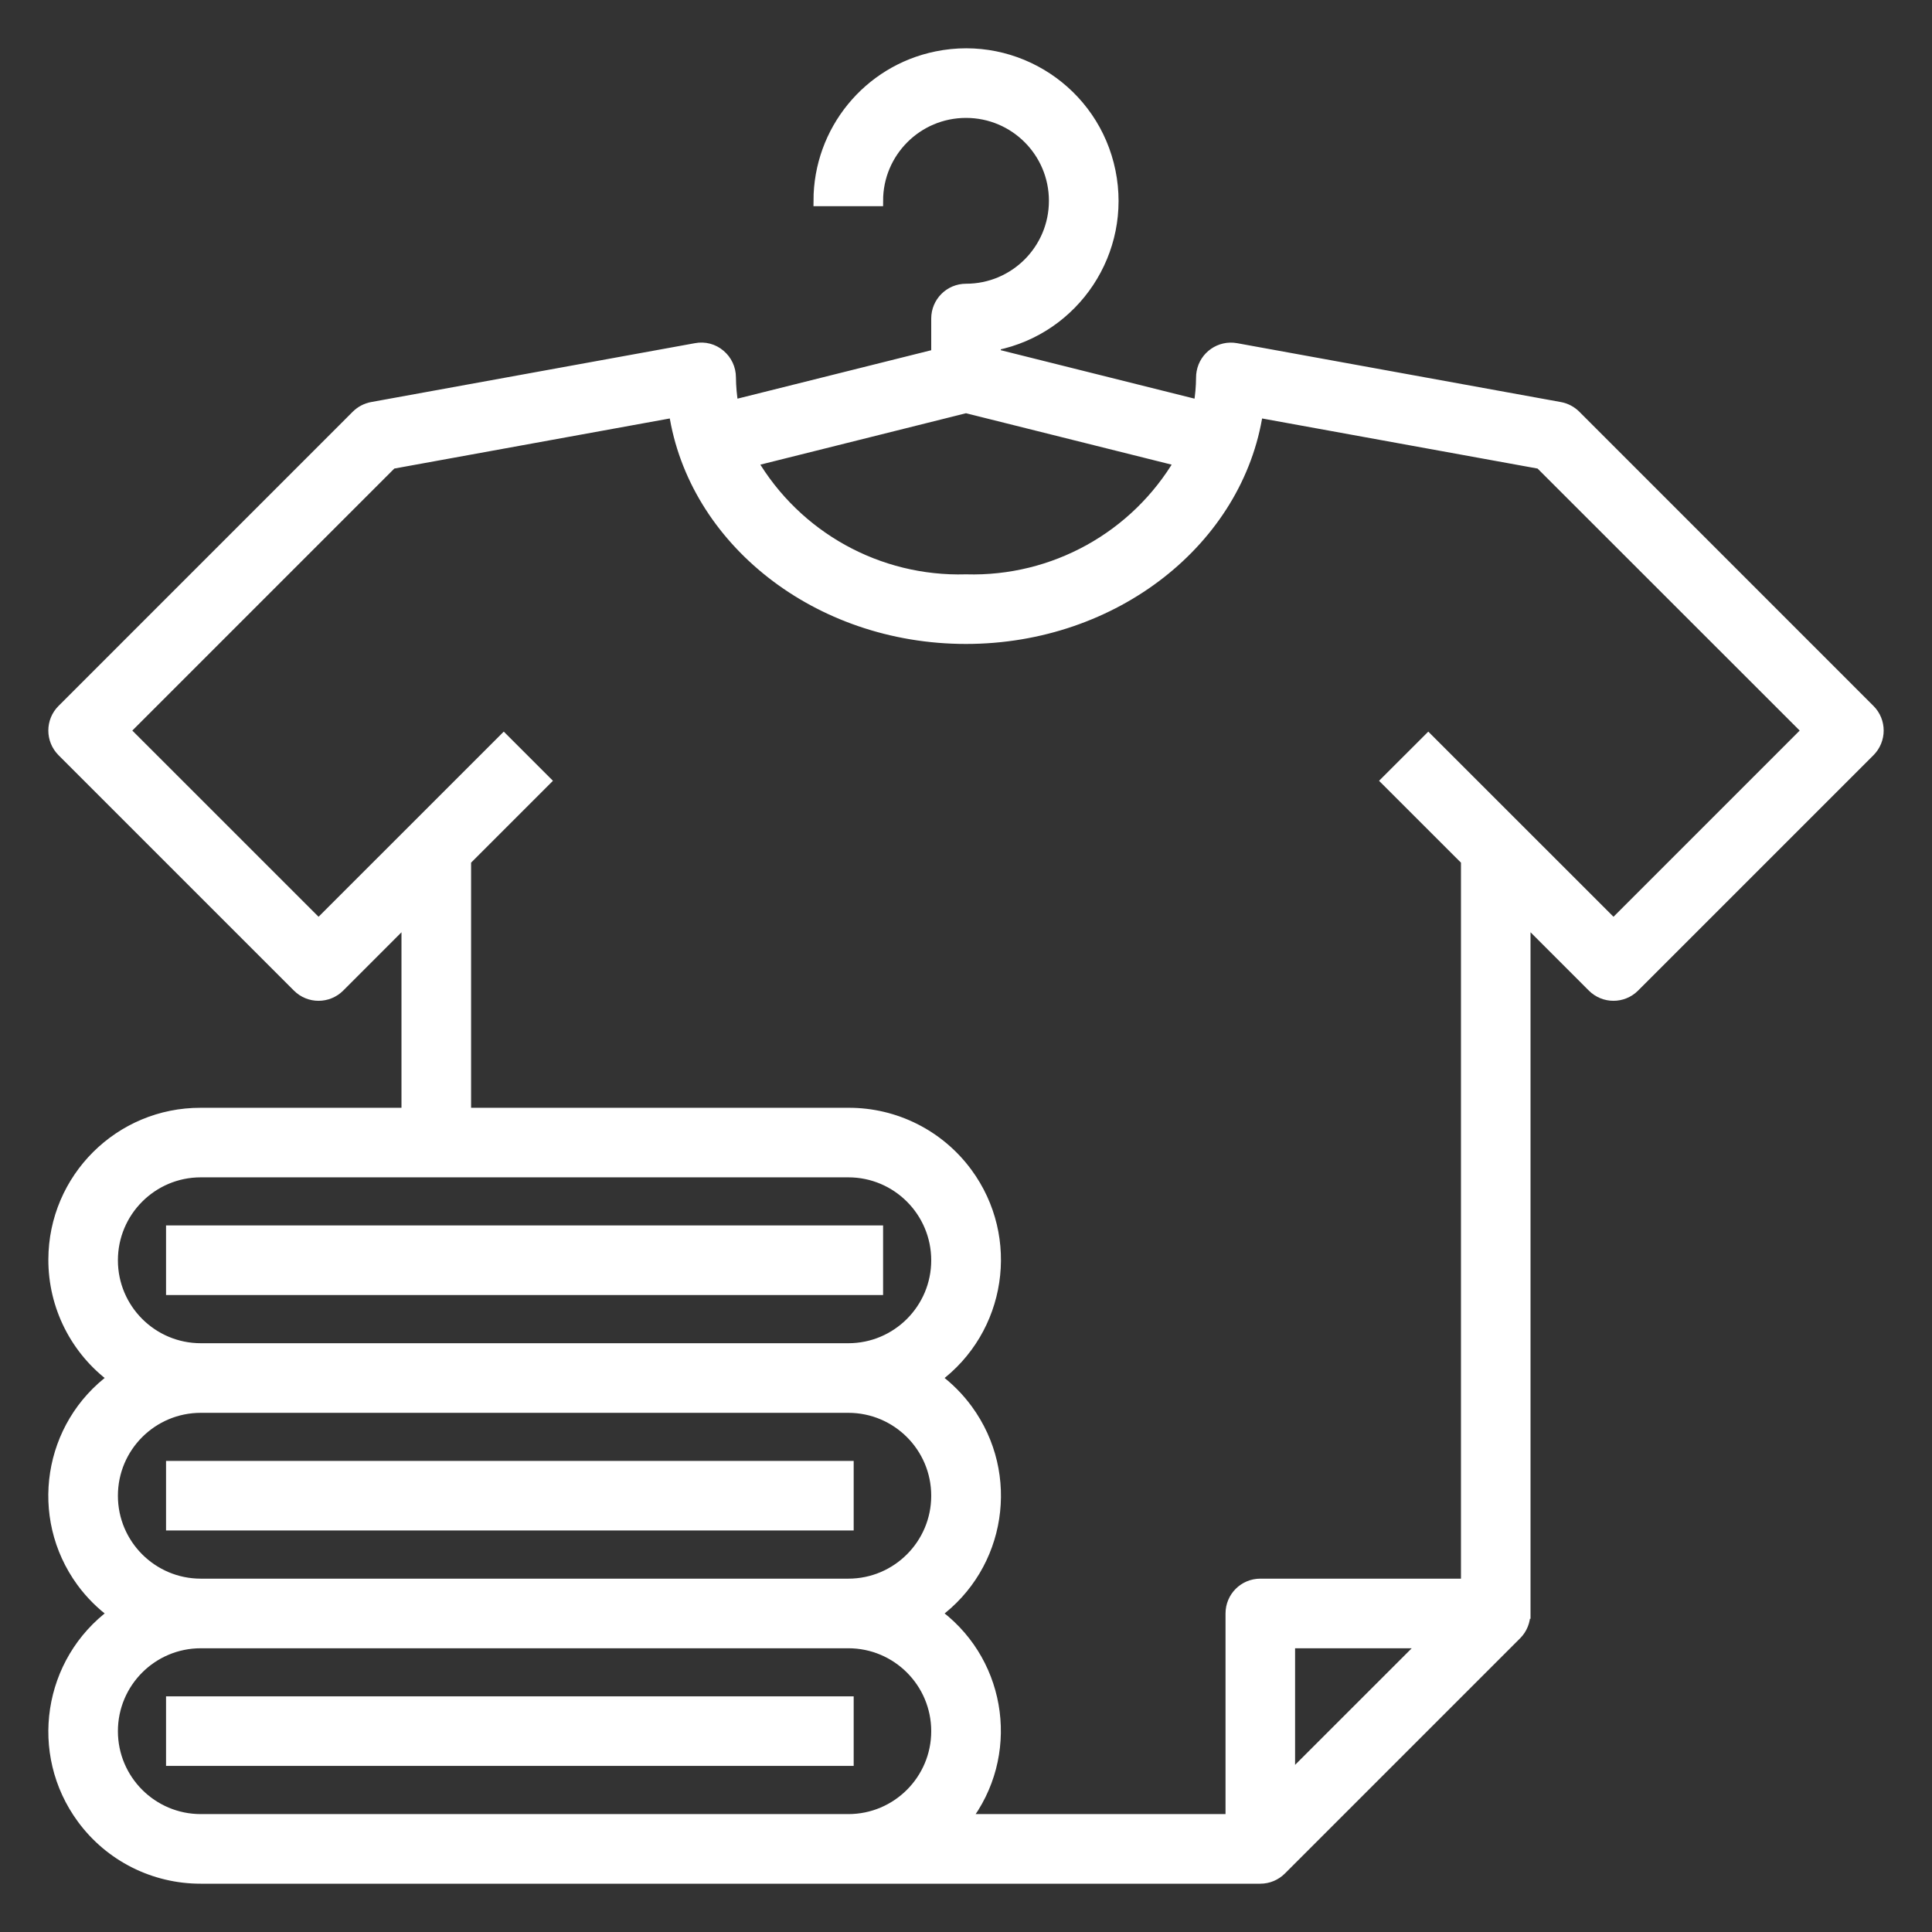 <svg width="36" height="36" viewBox="0 0 36 36" fill="none" xmlns="http://www.w3.org/2000/svg">
<rect x="0" y="0" width="36" height="36" fill="#333333" stroke="none"/>
<path d="M34.839 13.225L29.356 7.741C29.277 7.663 29.176 7.61 29.066 7.59L23.034 6.493C22.736 6.439 22.45 6.637 22.396 6.935C22.39 6.967 22.387 6.999 22.387 7.032C22.386 7.206 22.37 7.38 22.341 7.552L18.549 6.604V6.429C20.032 6.126 20.99 4.678 20.687 3.194C20.384 1.71 18.936 0.753 17.452 1.056C16.175 1.316 15.259 2.439 15.258 3.742H16.355C16.355 2.833 17.092 2.097 18 2.097C18.909 2.097 19.645 2.833 19.645 3.742C19.645 4.651 18.909 5.387 18 5.387C17.697 5.387 17.452 5.633 17.452 5.935V6.604L13.66 7.552C13.63 7.38 13.615 7.206 13.613 7.032C13.613 6.87 13.541 6.715 13.416 6.611C13.292 6.505 13.127 6.462 12.967 6.493L6.934 7.59C6.825 7.61 6.724 7.663 6.645 7.741L1.161 13.225C0.947 13.439 0.947 13.786 1.161 14.001L5.548 18.388C5.762 18.602 6.109 18.602 6.324 18.388L7.581 17.13V20.742H3.742C2.232 20.737 1.005 21.958 1.001 23.468C0.998 24.34 1.412 25.16 2.114 25.677C0.903 26.562 0.638 28.262 1.523 29.474C1.689 29.7 1.888 29.899 2.114 30.064C0.898 30.959 0.638 32.67 1.533 33.886C2.049 34.589 2.87 35.002 3.742 35H23.484C23.63 35 23.769 34.942 23.872 34.839L28.259 30.452C28.36 30.349 28.416 30.209 28.415 30.064H28.419V17.13L29.677 18.388C29.891 18.602 30.238 18.602 30.452 18.388L34.839 14.001C35.053 13.786 35.053 13.439 34.839 13.225ZM18 7.597L21.988 8.594C21.162 10.003 19.633 10.849 18 10.802C16.367 10.849 14.839 10.003 14.012 8.594L18 7.597ZM2.097 23.484C2.097 22.575 2.834 21.838 3.742 21.838H15.807C16.715 21.838 17.452 22.575 17.452 23.484C17.452 24.392 16.715 25.129 15.807 25.129H3.742C2.834 25.129 2.097 24.392 2.097 23.484ZM2.097 27.871C2.097 26.962 2.834 26.226 3.742 26.226H15.807C16.715 26.226 17.452 26.962 17.452 27.871C17.452 28.779 16.715 29.516 15.807 29.516H3.742C2.834 29.516 2.097 28.779 2.097 27.871ZM15.807 33.903H14.71H3.742C2.834 33.903 2.097 33.166 2.097 32.258C2.097 31.349 2.834 30.613 3.742 30.613H15.807C16.715 30.613 17.452 31.349 17.452 32.258C17.452 33.166 16.715 33.903 15.807 33.903ZM24.032 33.127V30.613H26.547L24.032 33.127ZM30.065 17.224L26.614 13.774L25.838 14.549L27.323 16.033V29.516H23.484C23.181 29.516 22.936 29.761 22.936 30.064V33.903H17.986C18.899 32.721 18.68 31.022 17.498 30.109C17.478 30.094 17.458 30.079 17.438 30.064C18.649 29.179 18.913 27.48 18.028 26.268C17.863 26.042 17.664 25.843 17.438 25.677C18.654 24.782 18.914 23.071 18.019 21.855C17.502 21.152 16.68 20.738 15.807 20.742H8.678V16.033L10.162 14.549L9.387 13.774L5.936 17.224L2.324 13.613L7.299 8.638L12.563 7.681C12.922 10.059 15.223 11.899 17.999 11.899C20.775 11.899 23.076 10.059 23.435 7.681L28.699 8.638L33.676 13.613L30.065 17.224Z" fill="white" stroke="white" stroke-width="0.2"/>
<path d="M16.355 22.934H3.194V24.031H16.355V22.934Z" fill="white" stroke="white" stroke-width="0.2"/>
<path d="M15.807 27.322H3.194V28.418H15.807V27.322Z" fill="white" stroke="white" stroke-width="0.2"/>
<path d="M15.807 31.709H3.194V32.805H15.807V31.709Z" fill="white" stroke="white" stroke-width="0.2"/>
</svg>
